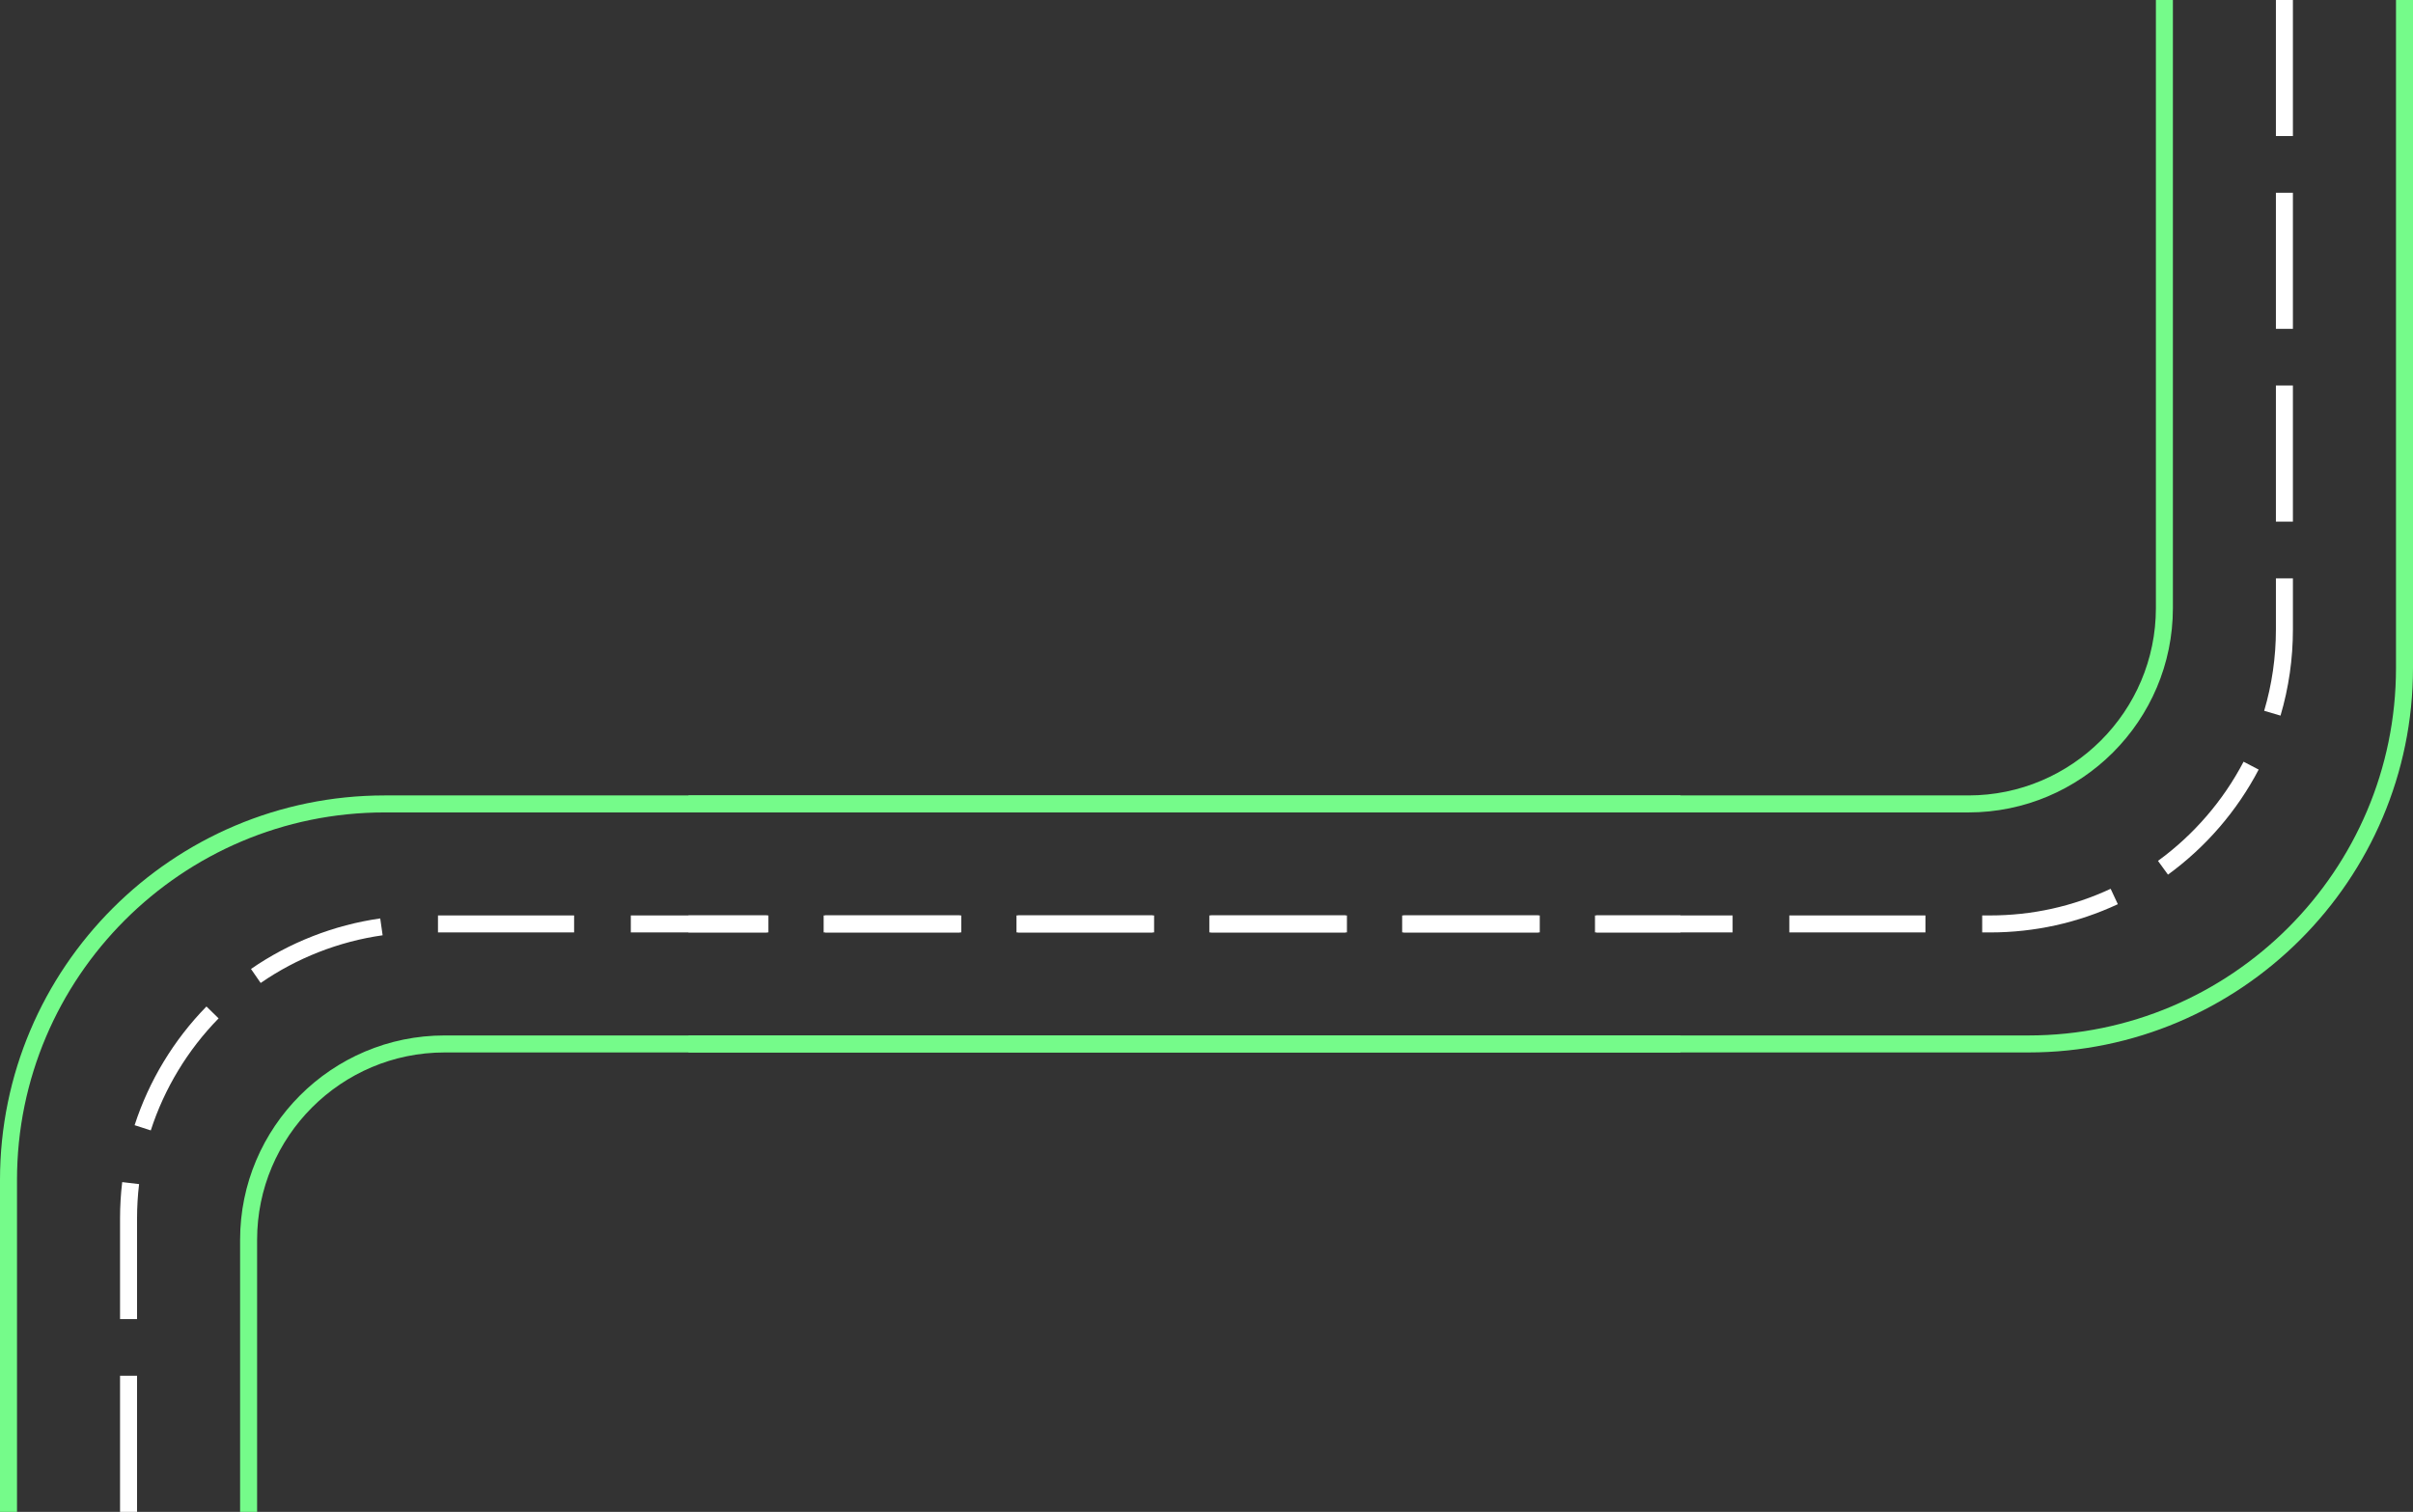 <?xml version="1.0" encoding="UTF-8"?> <svg xmlns="http://www.w3.org/2000/svg" id="_Слой_1" data-name=" Слой 1" viewBox="0 0 603.01 377.93"><rect x="0" y="0" width="603.01" height="377.93" fill="#333333" stroke="none"/> <defs> <style> .cls-1 { fill: #fff; } .cls-2 { fill: #75fb8a; } </style> </defs> <path class="cls-1" d="M34.25,377.93h-4.25v-34.02h4.25v34.02Zm0-48.19h-4.25v-25.17c0-3.03,.18-6.08,.54-9.07l4.22,.5c-.34,2.82-.51,5.71-.51,8.57v25.17Zm3.44-47.16l-4.05-1.31c3.57-11.06,9.78-21.32,17.95-29.67l3.04,2.97c-7.72,7.88-13.58,17.57-16.95,28.01Zm27.45-36.86l-2.42-3.5c9.6-6.63,20.77-11,32.3-12.63l.6,4.21c-10.88,1.54-21.42,5.66-30.48,11.92Zm354.81-12.63h-21.36v-4.25h21.36v4.25Zm-35.53,0h-34.02v-4.25h34.02v4.25Zm-48.19,0h-34.02v-4.25h34.02v4.25Zm-48.19,0h-34.02v-4.25h34.02v4.25Zm-48.19,0h-34.02v-4.25h34.02v4.25Zm-48.19,0h-34.02v-4.25h34.02v4.25Zm-48.19,0h-34.02v-4.25h34.02v4.25Z"></path> <path class="cls-2" d="M64.25,377.93h-4.25v-67.99c0-28.18,22.92-51.1,51.1-51.1H419.96v4.25H111.1c-25.83,0-46.85,21.02-46.85,46.85v67.99Z"></path> <path class="cls-2" d="M4.25,377.93H0v-82.97c0-53,43.12-96.12,96.12-96.12H419.96v4.25H96.12c-50.66,0-91.87,41.21-91.87,91.87v82.97Z"></path> <path class="cls-1" d="M497.28,233.09h-1.93v-4.25h1.93c10.54,0,20.69-2.24,30.17-6.66l1.8,3.85c-10.05,4.68-20.8,7.06-31.97,7.06Zm-16.11,0h-34.02v-4.25h34.02v4.25Zm-48.19,0h-34.02v-4.25h34.02v4.25Zm-48.19,0h-34.02v-4.25h34.02v4.25Zm-48.19,0h-34.02v-4.25h34.02v4.25Zm-48.19,0h-34.02v-4.25h34.02v4.25Zm-48.19,0h-34.02v-4.25h34.02v4.25Zm-48.19,0h-19.98v-4.25h19.98v4.25Zm349.75-14.45l-2.5-3.44c8.91-6.48,16.3-15.05,21.39-24.79l3.77,1.97c-5.39,10.32-13.22,19.39-22.66,26.26Zm28.12-39.75l-4.08-1.21c1.94-6.57,2.93-13.4,2.93-20.32v-12.79h4.25v12.79c0,7.33-1.04,14.57-3.1,21.53Zm3.1-48.5h-4.25v-34.02h4.25v34.02Zm0-48.19h-4.25V48.19h4.25v34.02Zm0-48.19h-4.25V0h4.25V34.02Z"></path> <path class="cls-2" d="M491.91,203.09H172.05v-4.25H491.91c25.83,0,46.85-21.02,46.85-46.85V0h4.25V151.99c0,28.18-22.92,51.1-51.1,51.1Z"></path> <path class="cls-2" d="M506.89,263.09H172.05v-4.25H506.89c50.66,0,91.87-41.21,91.87-91.87V0h4.25V166.97c0,53-43.12,96.12-96.12,96.12Z"></path> </svg> 